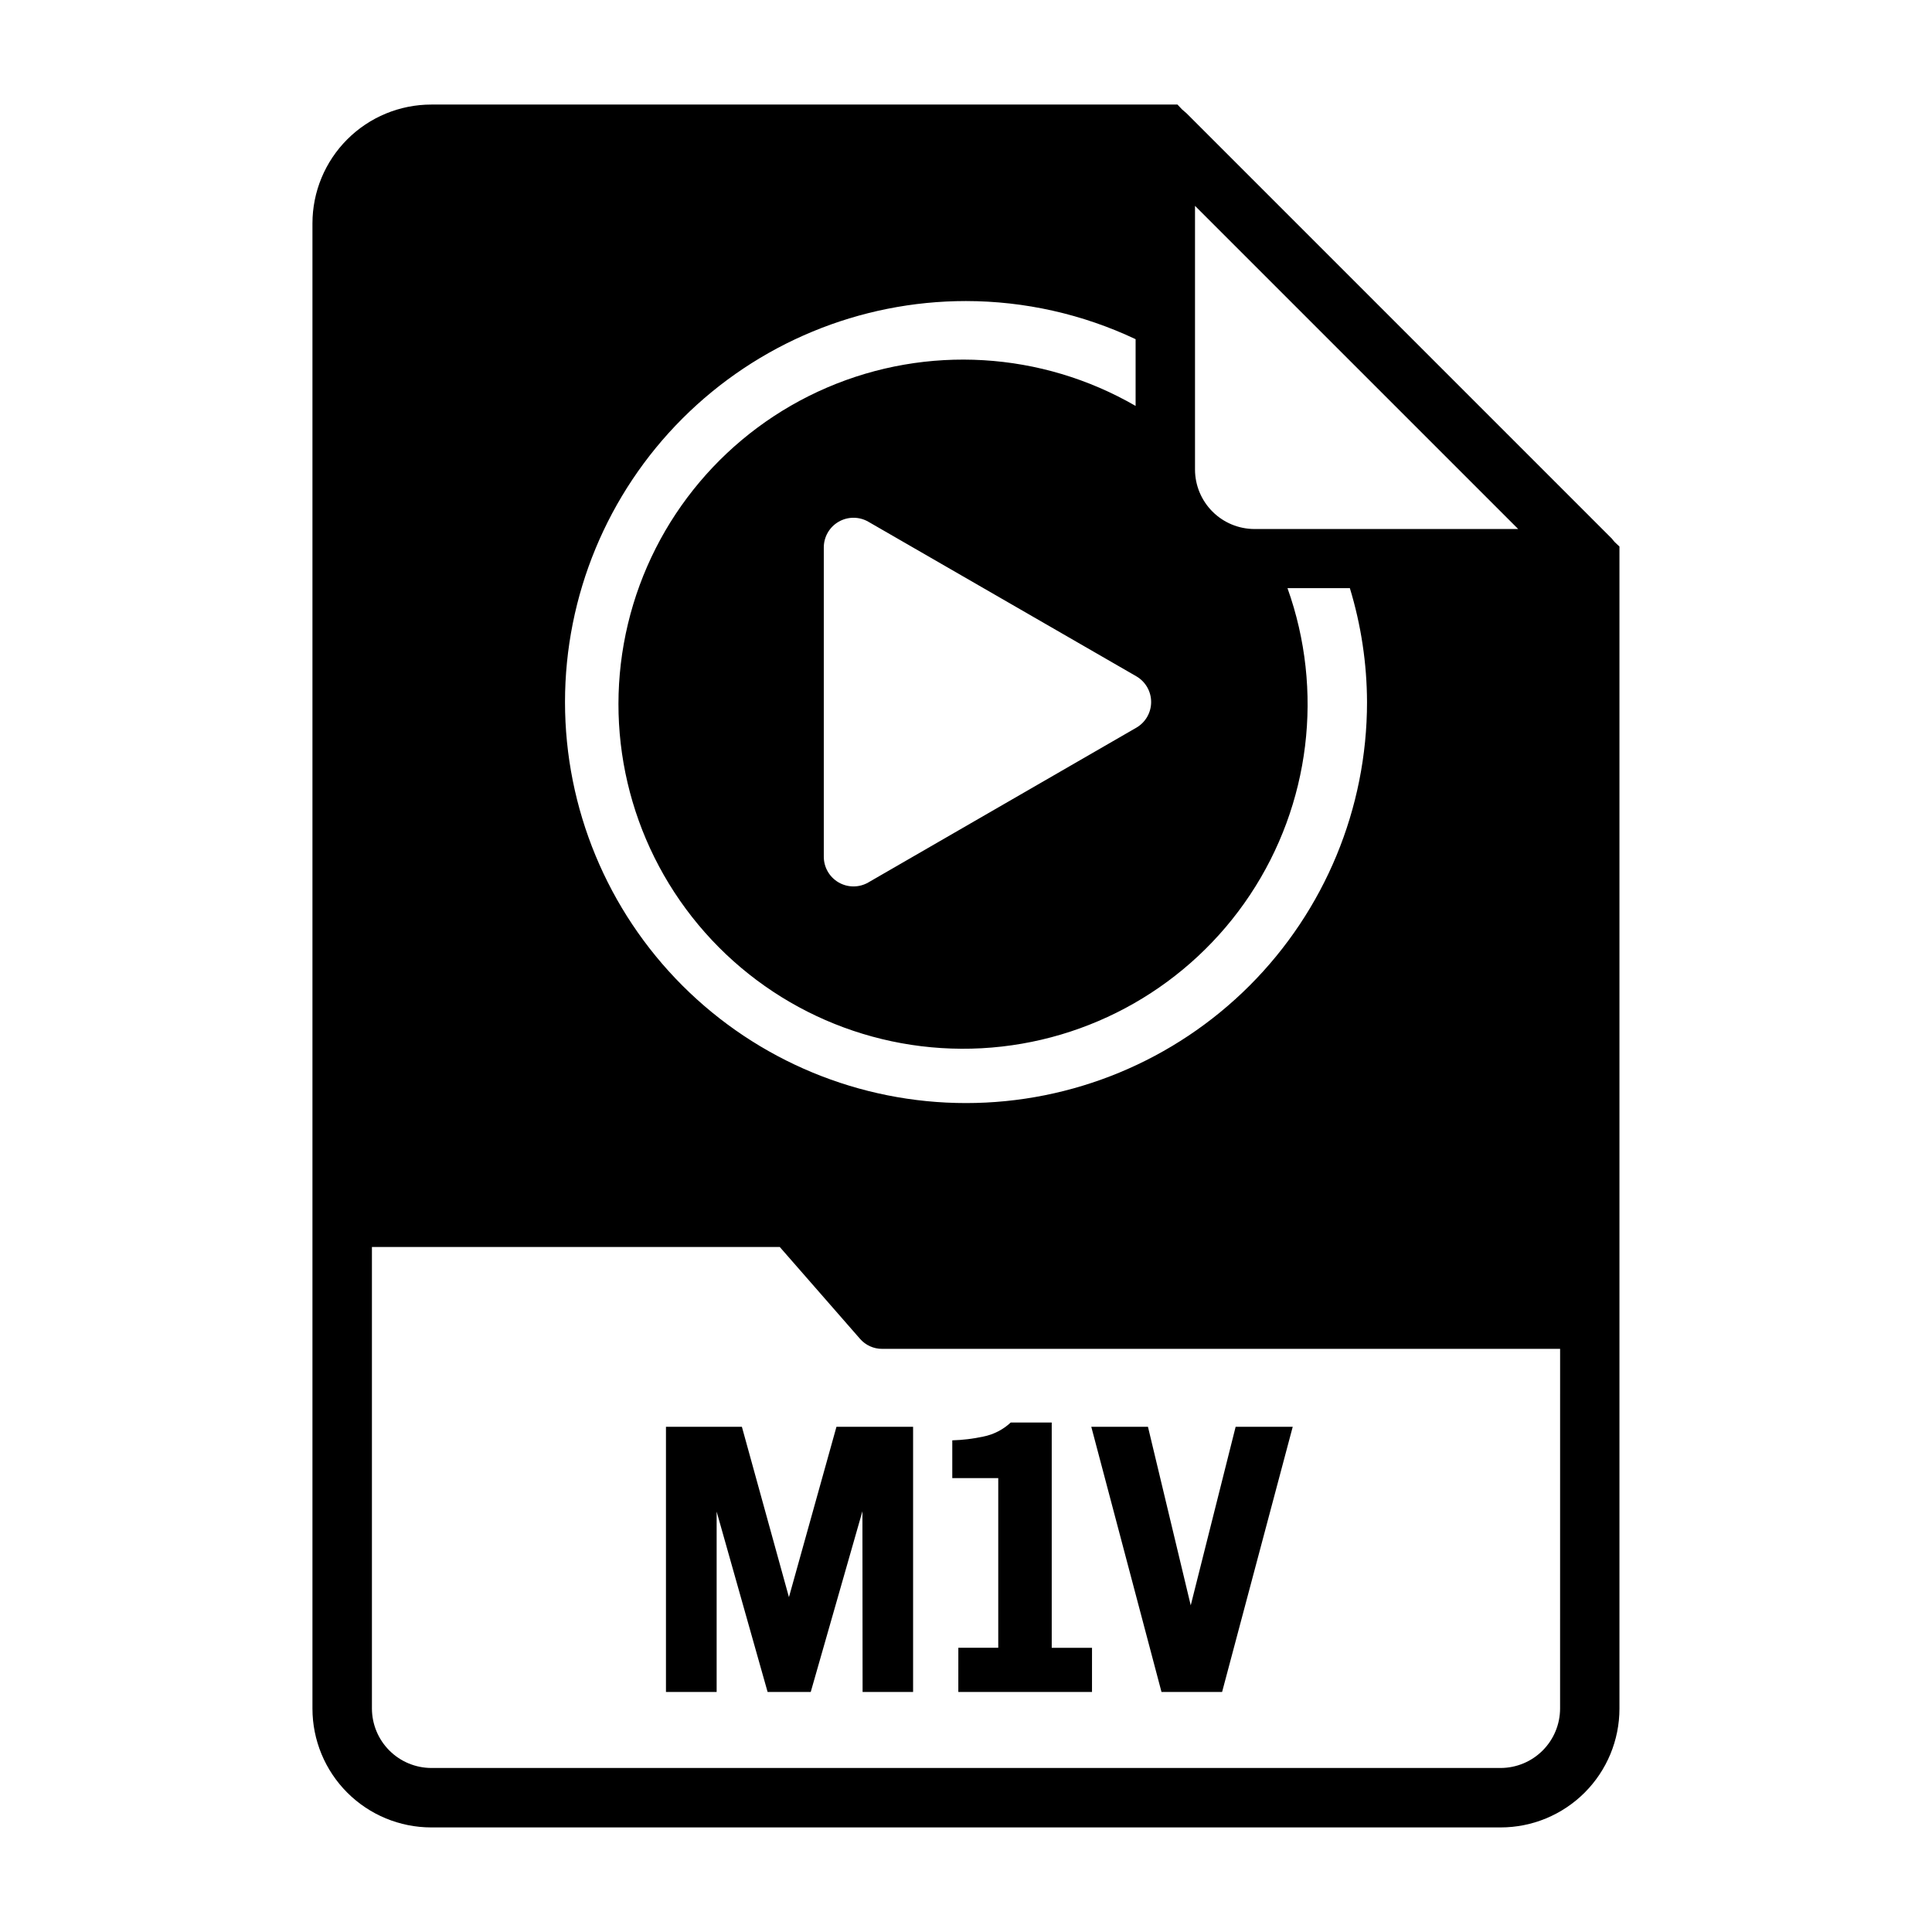 <?xml version="1.0" encoding="UTF-8"?>
<!-- Uploaded to: ICON Repo, www.svgrepo.com, Generator: ICON Repo Mixer Tools -->
<svg fill="#000000" width="800px" height="800px" version="1.1" viewBox="144 144 512 512" xmlns="http://www.w3.org/2000/svg">
 <g>
  <path d="m372.55 544.5-13.699 47.895h-11.426l-13.508-47.801v47.801h-13.43v-70.281h20.121l12.469 45.152 12.594-45.152h20.309v70.281h-13.383z"/>
  <path d="m397.97 580.68h10.578v-44.965h-12.184v-10.012c2.762-0.078 5.512-0.41 8.215-0.992 2.727-0.543 5.246-1.836 7.277-3.731h10.863v59.703h10.676l-0.004 11.711h-35.426z"/>
  <path d="m451.81 592.39-18.609-70.281h15.02l11.336 47.328 11.902-47.328h15.129l-18.719 70.281z"/>
  <path d="m571.92 287.66c-0.156-0.156-0.316-0.395-0.473-0.551h0.004c-0.16-0.23-0.348-0.441-0.555-0.629l-112.49-112.49c-0.156-0.156-0.395-0.316-0.551-0.473s-0.473-0.395-0.629-0.551l-1.184-1.258h-197.75c-8.352 0-16.359 3.316-22.266 9.223-5.902 5.902-9.223 13.914-9.223 22.266v393.6c0 8.348 3.32 16.359 9.223 22.266 5.906 5.902 13.914 9.223 22.266 9.223h283.39c8.352 0 16.359-3.32 22.266-9.223 5.906-5.906 9.223-13.918 9.223-22.266v-307.96zm-111.23-89.109 85.648 85.645h-69.902c-4.172-0.012-8.172-1.672-11.121-4.625-2.949-2.949-4.613-6.945-4.625-11.117zm-15.594 138.32-70.973 40.98v0.004c-2.438 1.406-5.438 1.406-7.875 0-2.434-1.406-3.934-4.004-3.934-6.816v-81.957c0-2.812 1.5-5.41 3.934-6.816 2.438-1.406 5.438-1.406 7.875 0l70.973 40.934c2.453 1.402 3.969 4.012 3.969 6.836 0 2.828-1.516 5.438-3.969 6.836zm-45.098-113.09c15.543 0.012 30.895 3.465 44.949 10.105v17.688c-24.957-14.438-55.266-16.242-81.758-4.871-26.492 11.375-46.059 34.594-52.777 62.633-6.719 28.035 0.199 57.598 18.66 79.746 18.457 22.145 46.293 34.273 75.082 32.715 28.789-1.562 55.152-16.625 71.109-40.637 15.961-24.012 19.641-54.148 9.934-81.297h16.531c2.981 9.789 4.512 19.961 4.547 30.195 0 28.184-11.199 55.215-31.129 75.145-19.93 19.926-46.961 31.121-75.145 31.121s-55.215-11.199-75.145-31.125c-19.93-19.93-31.125-46.961-31.125-75.145s11.195-55.215 31.121-75.145c19.93-19.93 46.957-31.129 75.145-31.129zm157.44 373.01c-0.012 4.172-1.672 8.168-4.625 11.117-2.949 2.949-6.945 4.613-11.117 4.625h-283.39c-4.172-0.012-8.168-1.676-11.117-4.625-2.949-2.949-4.613-6.945-4.625-11.117v-122.33h108.08l21.254 24.324c1.48 1.715 3.641 2.691 5.906 2.676h179.64z"/>
 </g>
</svg>
